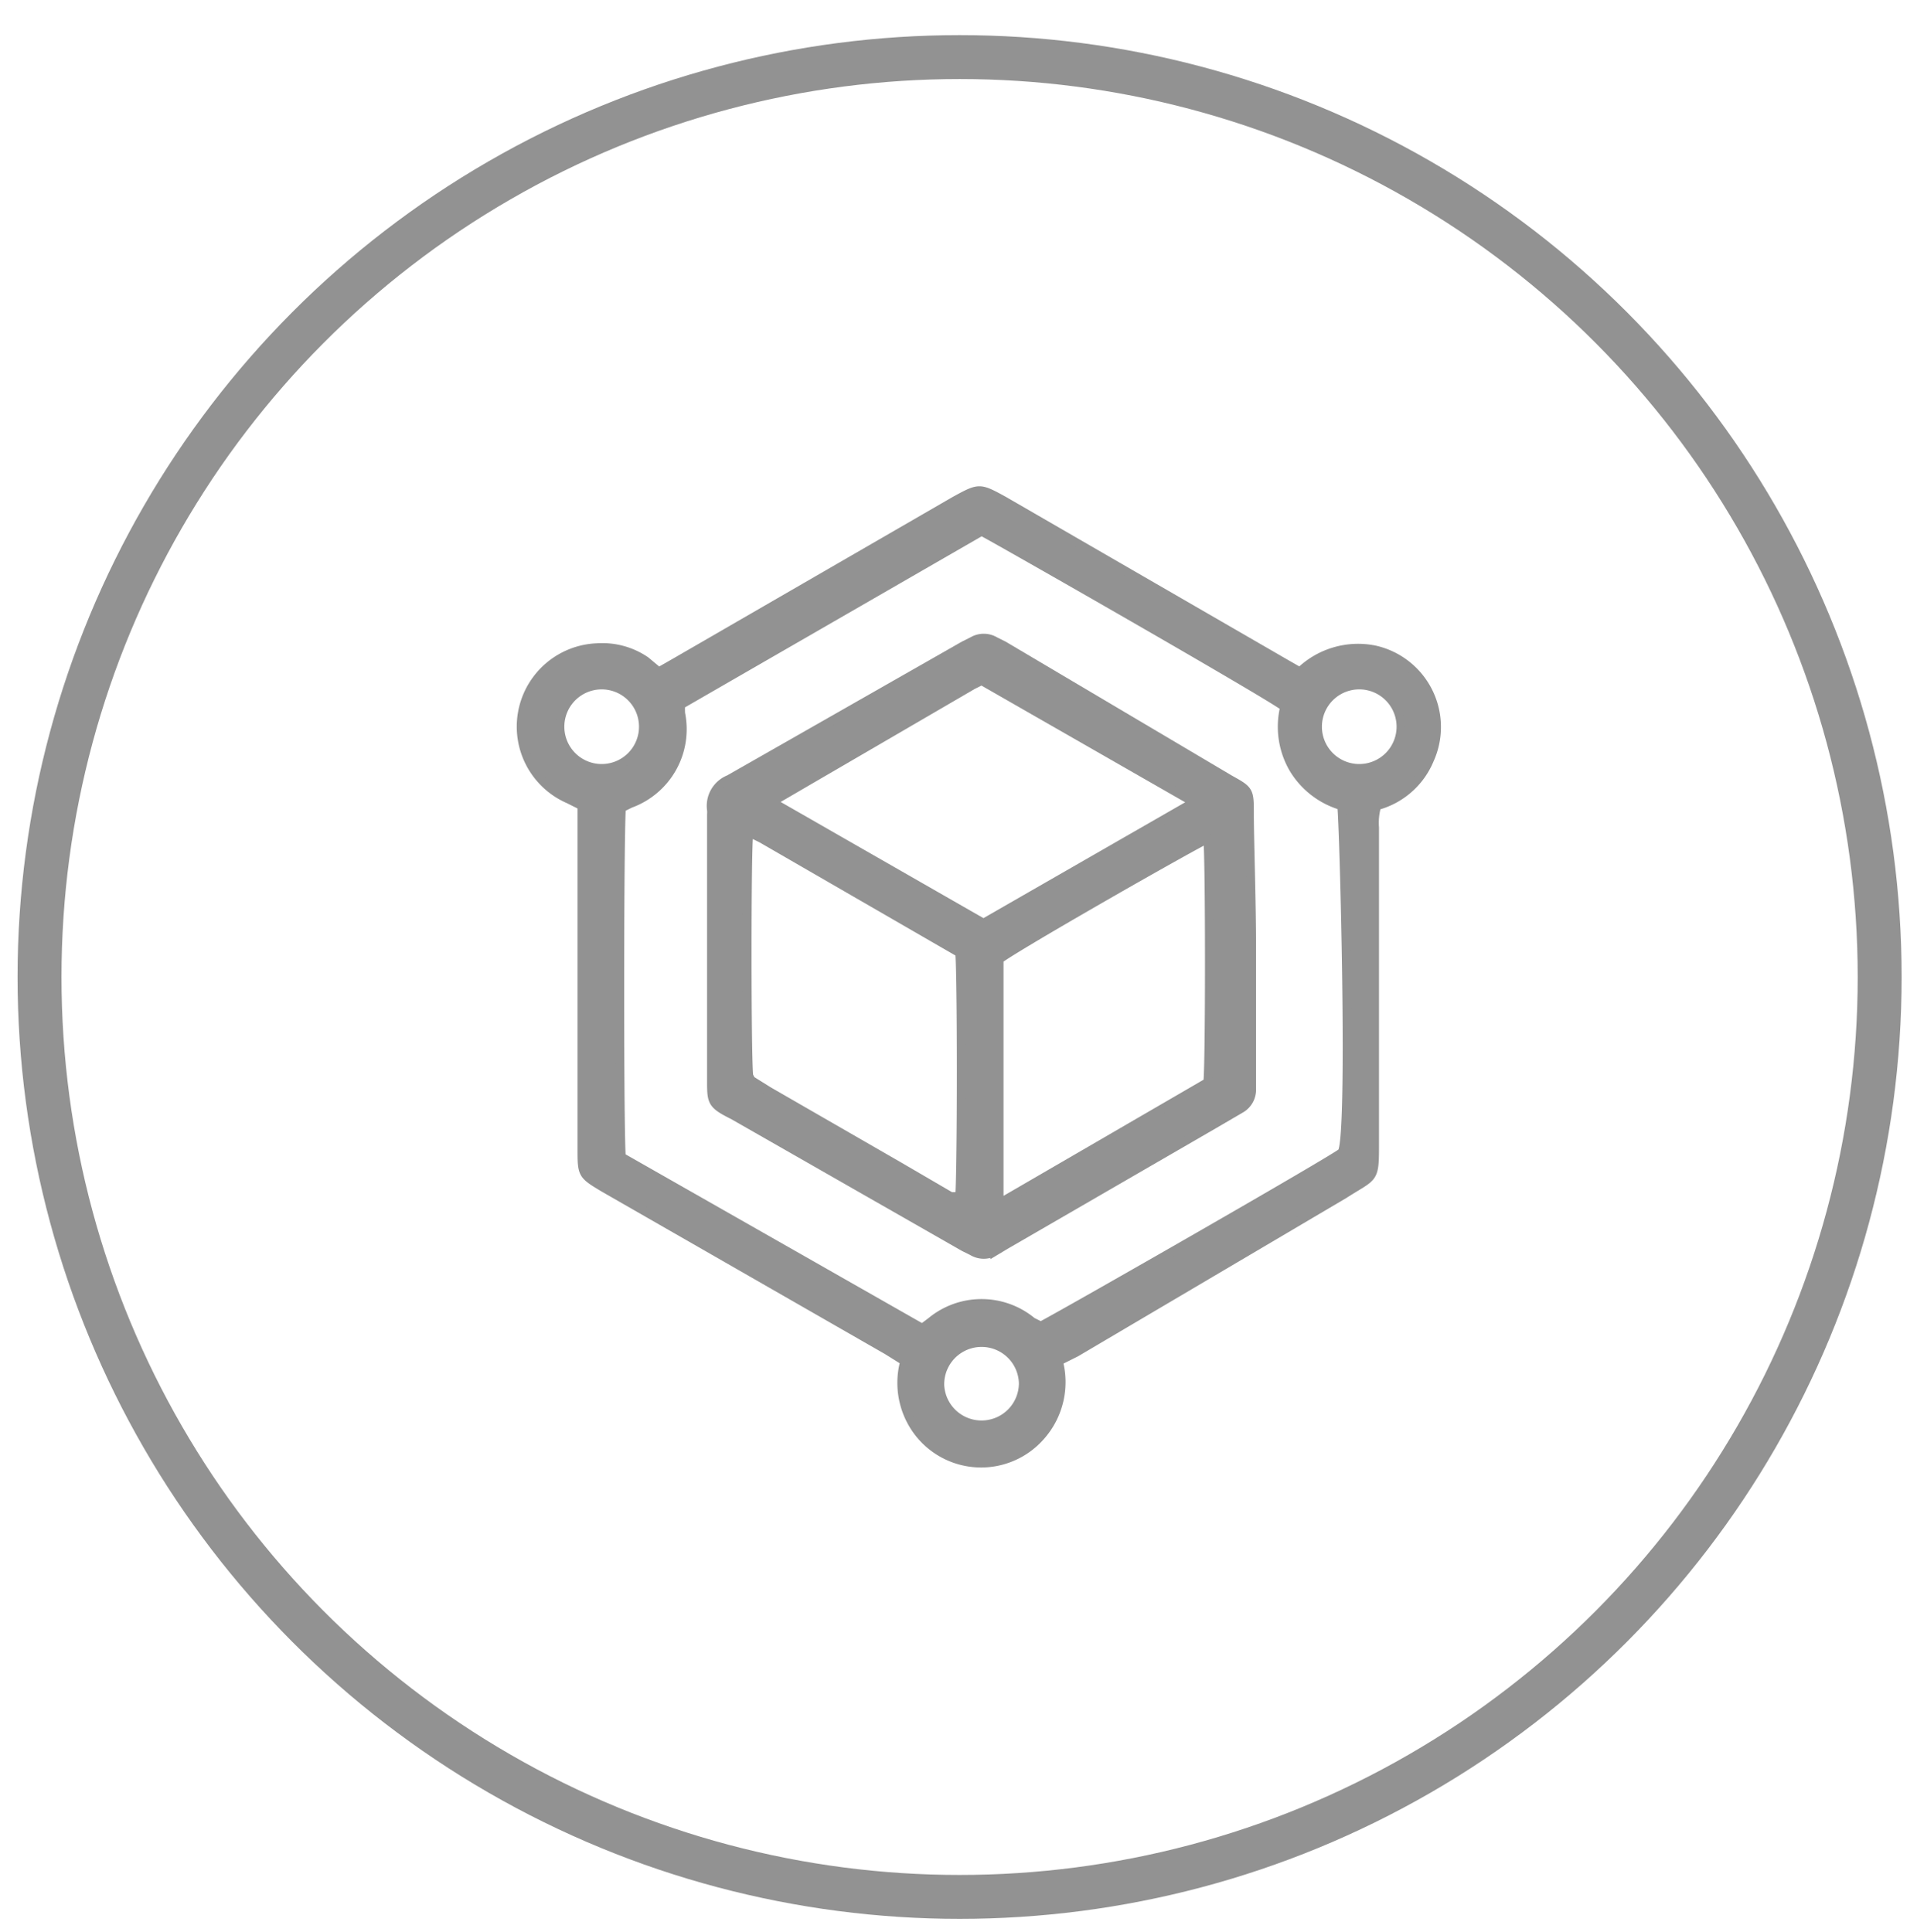 <svg id="Layer_1" data-name="Layer 1" xmlns="http://www.w3.org/2000/svg" width="87.3" height="88" viewBox="0 0 87.3 88">
  <defs>
    <style>
      .cls-1 {
        fill: #fc0b0b;
        opacity: 0;
      }

      .cls-2 {
        fill: none;
        stroke-width: 2px;
      }

      .cls-2, .cls-3 {
        stroke: #929292;
      }

      .cls-3 {
        fill: #929292;
        stroke-width: 0.4px;
      }
    </style>
  </defs>
  <title>cate-al-ar-ml-vr-data</title>
  <rect class="cls-1" width="87.3" height="88"/>
  <circle class="cls-2" cx="43.7" cy="44.5" r="41.9"/>
  <g id="al-ar-ml-vr-data">
    <g id="RB_Stroke_AI" data-name="RB Stroke AI">
      <path id="Path_8094" data-name="Path 8094" class="cls-3" d="M48.2,62a3.7,3.7,0,0,1-.8,3.4,3.6,3.6,0,0,1-5.6-.2,3.7,3.7,0,0,1-.6-3.2l-.8-.5L27.5,54.1c-1-.6-1-.6-1-1.8V37.7c0-.3,0-.7,0-1l-.6-.3a3.6,3.6,0,0,1,1.3-6.9,3.5,3.5,0,0,1,2.2.6l.6.5.7-.4,12.8-7.4c1.1-.6,1.1-.6,2.2,0l12.8,7.4.7.4a3.8,3.8,0,0,1,3.4-1,3.6,3.6,0,0,1,2.5,5,3.6,3.6,0,0,1-2.4,2.1,2.8,2.8,0,0,0-.1,1V52c0,1.8,0,1.5-1.4,2.4L49,61.6ZM42,60.5l.4-.3a3.6,3.6,0,0,1,4.6,0l.4.2c1.5-.8,13.2-7.5,13.7-7.9s.1-15.1,0-15.8a3.8,3.8,0,0,1-2.2-1.7,3.8,3.8,0,0,1-.4-2.8c-.6-.5-13.2-7.7-13.8-8L31,32.1a3,3,0,0,0,0,.4,3.6,3.6,0,0,1-2.3,4.1l-.4.2c-.1,1.5-.1,15.2,0,15.9ZM27.4,31.2a1.9,1.9,0,0,0-1.9,1.9A1.9,1.9,0,0,0,27.4,35a1.9,1.9,0,0,0,1.9-1.9,1.9,1.9,0,0,0-1.9-1.9ZM60,33.1a1.9,1.9,0,0,0,1.9,1.9,1.9,1.9,0,0,0,1.9-1.9,1.9,1.9,0,0,0-3.8,0ZM44.7,64.9A1.9,1.9,0,0,0,46.6,63a1.9,1.9,0,1,0-3.8.1,1.9,1.9,0,0,0,1.9,1.8Z"/>
      <path id="Path_8126" data-name="Path 8126" class="cls-3" d="M57,43.1V49c0,.2,0,.4,0,.6a1,1,0,0,1-.5.9l-1.2.7-9.5,5.5-.5.3a1,1,0,0,1-1,0l-.4-.2-10.5-6c-1-.5-1-.6-1-1.6V37.1a1.3,1.3,0,0,0,0-.2,1.3,1.3,0,0,1,.8-1.4l10.7-6.1.4-.2a1,1,0,0,1,1,0l.4.2L56,35.5c.9.5.9.5.9,1.6S57,41.1,57,43.1ZM34.2,49.2l.8.5,5.9,3.4,2.4,1.4h.4c.1-1.1.1-10.4,0-11.1l-9-5.2-.4-.2h-.2c-.1.6-.1,10.1,0,11Zm21-11.1c-.7.3-9.1,5.1-9.7,5.6V54.7h.2l9.3-5.4c.1-.7.1-10.2,0-11.1Zm-10.5,4,9.4-5.4.2-.2-9.6-5.5-.4.2-9.1,5.3h-.1l9.6,5.5Z"/>
    </g>
  </g>
</svg>
